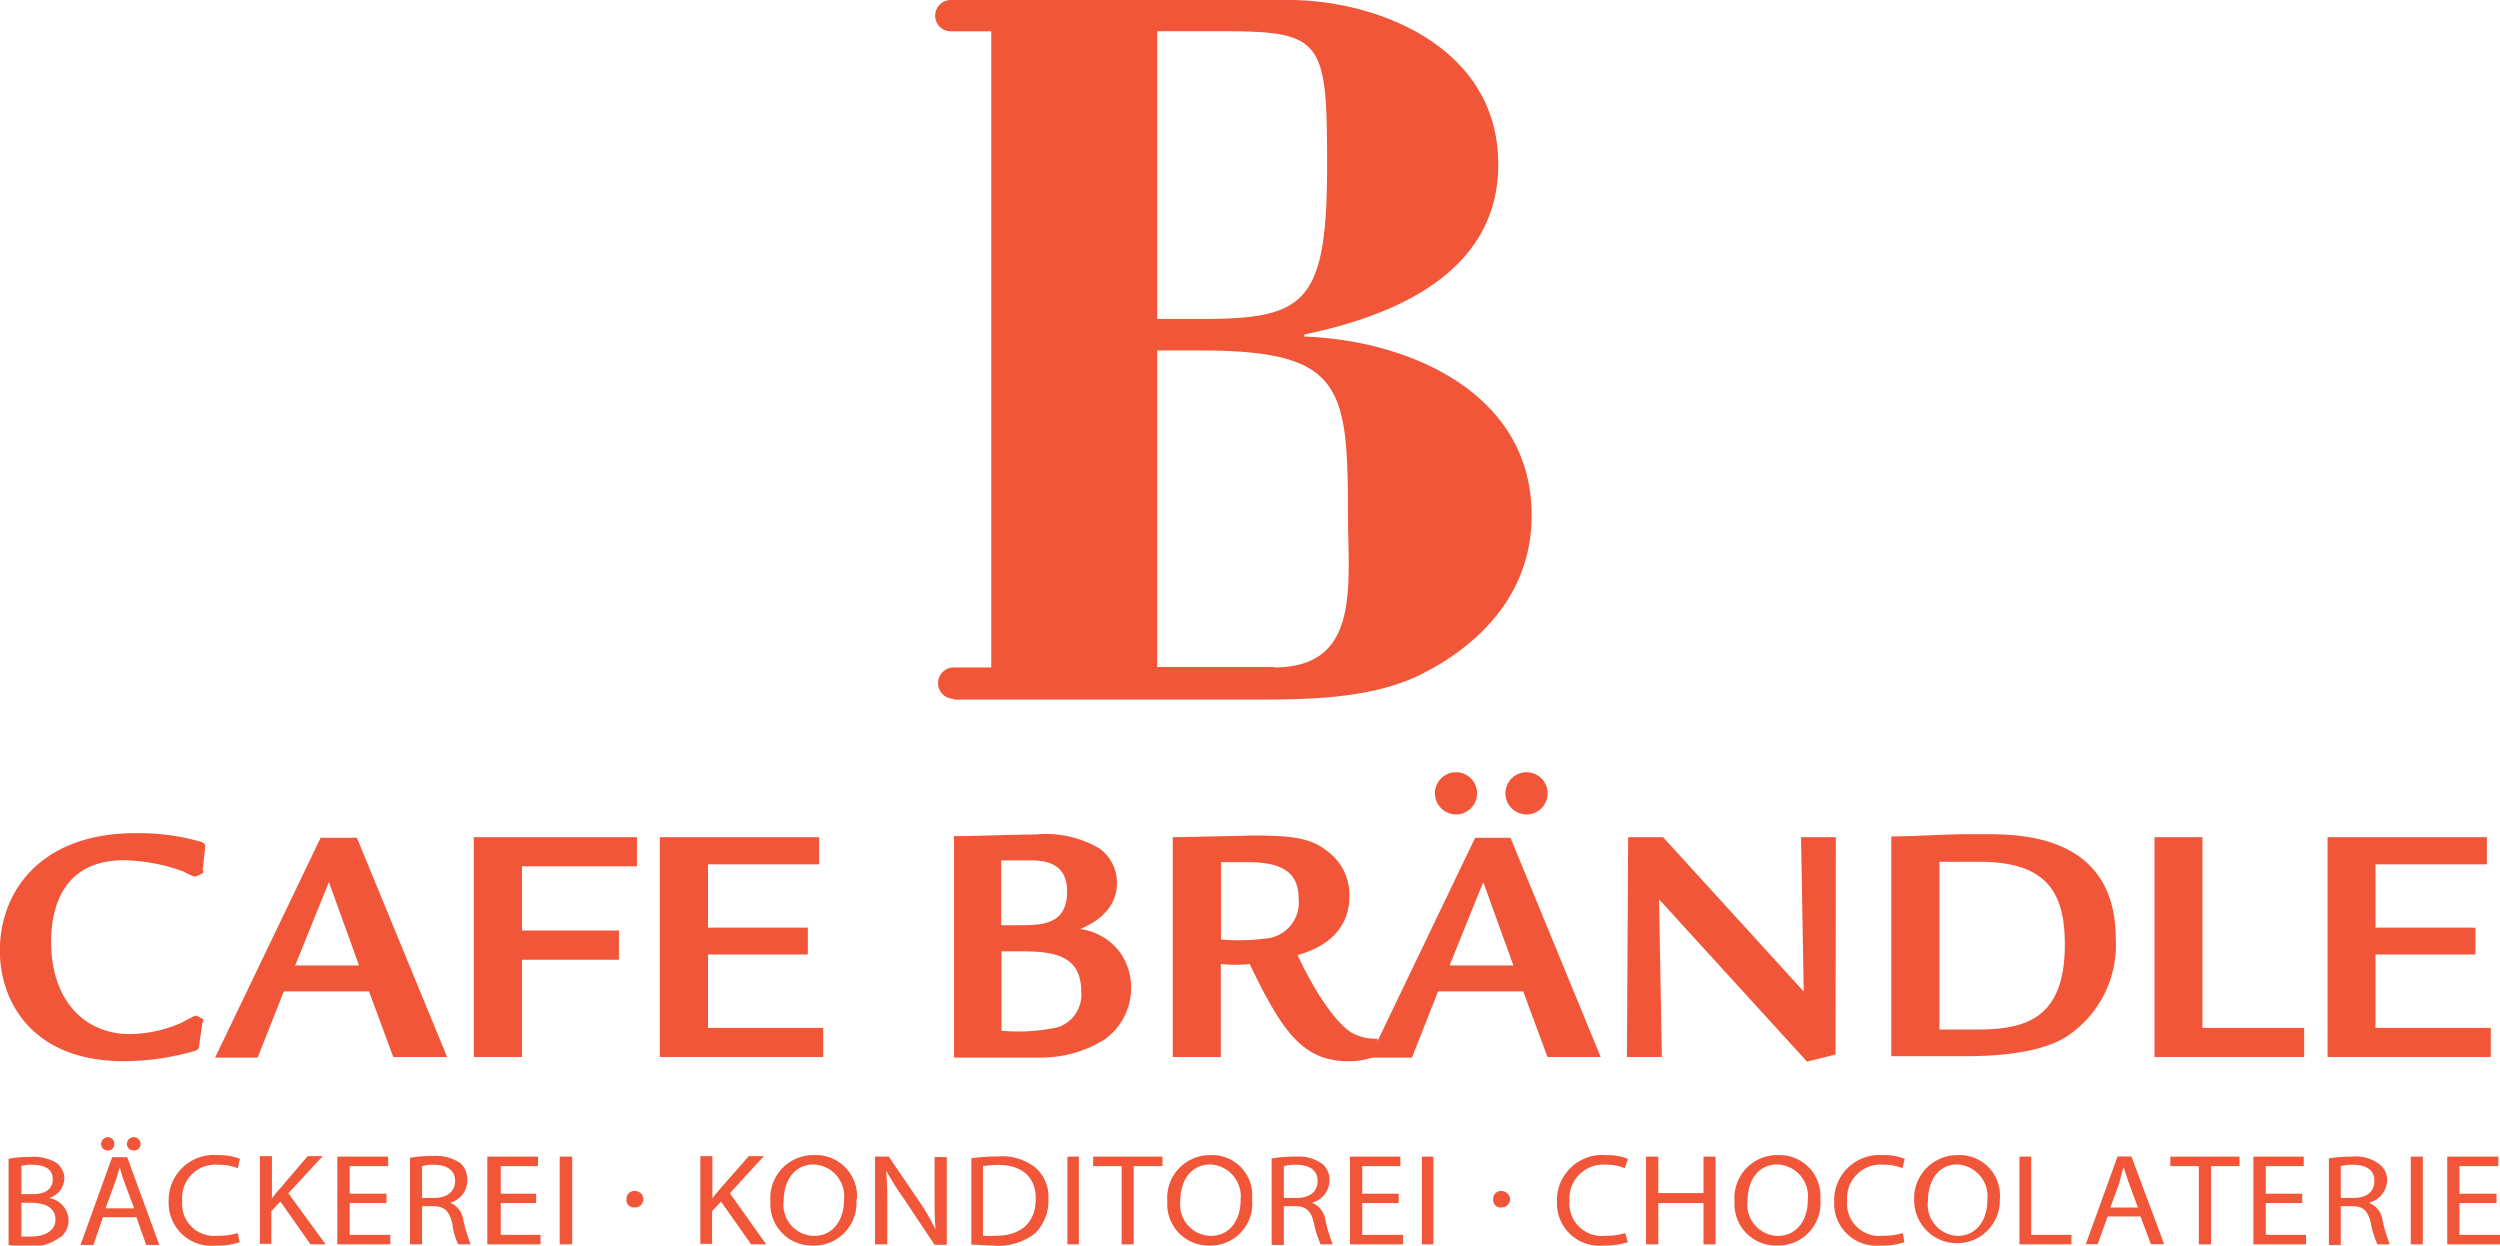 <svg xmlns="http://www.w3.org/2000/svg" viewBox="0 0 165.85 82.63"><defs><style>.cls-1{fill:#f15639;fill-rule:evenodd;}</style></defs><g id="Grafik"><path class="cls-1" d="M115.5,106.12c5.84,0,4.92-5.48,4.92-10.41,0-8.39-.52-10.62-9.83-10.62h-2.82v21h7.73M107.77,83h2.82c6.94,0,8.45-.9,8.45-10.2,0-8.27-.27-8.89-6.94-8.89h-4.33V83M94.27,108.2a1,1,0,1,1,0-2.08h2.49V63.92H94.08a1,1,0,0,1,0-2.08s22.41,0,22.41,0c5.69,0,13.42,2.91,13.88,10.19.34,5.28-2.87,9.93-12.84,12v.14c6.49.21,15.08,3.47,15.08,11.87,0,5-3.22,8.4-7.09,10.41-3.27,1.74-7.6,1.8-11.13,1.8H94.27" transform="translate(-31 -61.84)"/><path class="cls-1" d="M44.49,119.59c0,.13,0,.16-.11.21a2.49,2.49,0,0,1-.45.2,3.17,3.17,0,0,1-.72-.33,12.06,12.06,0,0,0-4-.76c-4.15,0-4.82,3.34-4.82,5.4,0,4,2.32,6.13,5.2,6.13a8.72,8.72,0,0,0,3.45-.75c.14-.08.89-.48.93-.48a2.57,2.57,0,0,1,.45.21c.09.06.09.1,0,.31l-.21,1.45c0,.27-.09.32-.33.39a17.32,17.32,0,0,1-4.64.67c-6.25,0-8.25-4.11-8.25-7.33,0-4,2.78-7.8,9-7.8a15,15,0,0,1,4.39.59c.18.08.27.15.22.46l-.16,1.43" transform="translate(-31 -61.84)"/><path class="cls-1" d="M54.82,125.89l-2-5.53-2.24,5.53h4.29m-.21-8.51,6,14.58H57.09l-1.61-4.35H49.83L48.09,132H45.27l7-14.58h2.37" transform="translate(-31 -61.84)"/><polyline class="cls-1" points="42.26 55.54 42.26 57.47 34.63 57.47 34.63 61.73 41.06 61.73 41.06 63.67 34.63 63.67 34.63 70.12 31.43 70.12 31.43 55.54 42.26 55.54"/><polyline class="cls-1" points="54.34 55.54 54.34 57.34 46.97 57.34 46.97 61.54 53.59 61.54 53.59 63.32 46.97 63.32 46.97 68.19 54.61 68.19 54.61 70.12 43.77 70.12 43.77 55.54 54.34 55.54"/><path class="cls-1" d="M97.44,130.22a12.29,12.29,0,0,0,3.76-.24,2.27,2.27,0,0,0,1.53-2.36c0-2.6-2.16-2.67-4.19-2.67h-1.1v5.27m0-7h1.08c1.55,0,3.27,0,3.27-2.23,0-1.1-.44-2.07-2.37-2.07l-2,0v4.28m-3.15-5.89c1.5,0,3.93-.11,5.43-.11a7,7,0,0,1,4.26.94,2.83,2.83,0,0,1,1.14,2.26c0,2-1.82,2.8-2.43,3.07a4,4,0,0,1,2.66,1.59,4.07,4.07,0,0,1,.71,2.34,4.19,4.19,0,0,1-1.78,3.41A7.94,7.94,0,0,1,100,132H94.29V117.38" transform="translate(-31 -61.84)"/><path class="cls-1" d="M112,124.17a14.64,14.64,0,0,0,3-.07,2.39,2.39,0,0,0,2.15-2.64c0-1.5-.78-2.42-3.29-2.42H112v5.13m0,7.79h-3.2V117.38c.66,0,4.91-.11,5.4-.11,2.5,0,3.84.15,5,1.15a3.6,3.6,0,0,1,1.32,2.89c0,1.73-1,3.21-3.44,3.89,1.34,2.87,2.74,4.67,3.63,5.17a3.12,3.12,0,0,0,1.65.37l.05.12-.23.9a.35.35,0,0,1-.1.22,4.69,4.69,0,0,1-1.68.26c-3.12,0-4.48-2.29-6.5-6.45a8.73,8.73,0,0,1-1.91,0V132" transform="translate(-31 -61.84)"/><path class="cls-1" d="M130.87,114.48a1.4,1.4,0,1,1,1.4,1.39,1.4,1.4,0,0,1-1.4-1.39m.53,11.41-2-5.53-2.24,5.53h4.28m-5.25-11.41a1.4,1.4,0,1,1,1.41,1.39,1.41,1.41,0,0,1-1.41-1.39m5,2.9,6,14.58h-3.53l-1.61-4.35h-5.65L124.67,132h-2.81l7-14.58h2.37" transform="translate(-31 -61.84)"/><polyline class="cls-1" points="110.33 55.54 119.66 65.78 119.48 55.54 121.79 55.54 121.77 69.95 119.88 70.43 110.06 59.66 110.25 70.12 107.93 70.12 108.01 55.54 110.33 55.54"/><path class="cls-1" d="M159.66,130.14h2.46c3.13,0,5.86-.62,5.86-5.62,0-3.39-1.11-5.51-5.68-5.51-.83,0-1.6,0-2.64,0v11.08m-3.19-12.76c1.42,0,3.45-.15,5.21-.15h.95c2.32,0,8.73,0,8.73,6.94a7.26,7.26,0,0,1-3.4,6.57c-2.06,1.22-5.62,1.22-6.82,1.22h-4.67V117.38" transform="translate(-31 -61.84)"/><polyline class="cls-1" points="146.11 55.54 146.11 68.19 152.86 68.19 152.86 70.12 142.93 70.12 142.93 55.54 146.11 55.54"/><polyline class="cls-1" points="164.98 55.54 164.98 57.34 157.59 57.34 157.59 61.54 164.22 61.54 164.22 63.32 157.59 63.32 157.59 68.19 165.24 68.19 165.24 70.12 154.41 70.12 154.41 55.54 164.98 55.54"/><path class="cls-1" d="M32.42,139.18a2.16,2.16,0,0,1,.7-.07c.82,0,1.38.27,1.38.95s-.5,1-1.34,1h-.74v-1.84m0,4.63v-2.22h.66c.88,0,1.6.32,1.6,1.11s-.77,1.13-1.6,1.13l-.66,0m2.59.06a1.45,1.45,0,0,0,.54-1.16,1.54,1.54,0,0,0-1.28-1.45h0a1.44,1.44,0,0,0,1-1.27,1.31,1.31,0,0,0-.52-1.06,2.89,2.89,0,0,0-1.72-.4,8.24,8.24,0,0,0-1.46.12v5.73a11.34,11.34,0,0,0,1.24.06,2.94,2.94,0,0,0,2.15-.57" transform="translate(-31 -61.84)"/><path class="cls-1" d="M39.85,138.16a.43.43,0,0,0,.48-.42.45.45,0,0,0-.47-.46.45.45,0,0,0-.44.46.42.42,0,0,0,.43.42m-1.69,0a.39.39,0,0,0,.42-.42.42.42,0,0,0-.42-.46.45.45,0,0,0-.45.46.42.42,0,0,0,.45.42h0m.48,2.11c.11-.31.22-.71.31-1h0a9.38,9.38,0,0,0,.3,1L39.9,142H38l.62-1.69m-1.42,4.12.63-1.84h2.22l.65,1.84h.87l-2.13-5.82h-1l-2.1,5.82h.84" transform="translate(-31 -61.84)"/><path class="cls-1" d="M46.9,144.25l-.13-.61a4.21,4.21,0,0,1-1.34.18,2.12,2.12,0,0,1-2.34-2.32,2.2,2.2,0,0,1,2.39-2.39,3.31,3.31,0,0,1,1.29.23l.15-.62a3.76,3.76,0,0,0-1.47-.25,3,3,0,0,0-3.26,3.08,2.83,2.83,0,0,0,3.12,2.92,4.54,4.54,0,0,0,1.59-.22" transform="translate(-31 -61.84)"/><path class="cls-1" d="M49,144.39v-2.2l.6-.64,2,2.84h1L50.13,141l2.28-2.46h-1l-1.87,2.19a5,5,0,0,0-.5.62h0v-2.81h-.8v5.82H49" transform="translate(-31 -61.84)"/><polyline class="cls-1" points="25.89 82.55 25.89 81.92 23.2 81.92 23.2 79.81 25.64 79.81 25.64 79.19 23.2 79.19 23.2 77.36 25.75 77.36 25.75 76.73 22.38 76.73 22.38 82.55 25.89 82.55"/><path class="cls-1" d="M59,139.2a2.5,2.5,0,0,1,.78-.09c.82,0,1.41.33,1.41,1.07s-.57,1.13-1.38,1.13H59V139.2m0,5.19v-2.53h.74c.76,0,1.07.34,1.27,1.16a4.08,4.08,0,0,0,.39,1.37h.82a12.06,12.06,0,0,1-.48-1.59,1.44,1.44,0,0,0-.88-1.17v0A1.53,1.53,0,0,0,62,140.1a1.46,1.46,0,0,0-.45-1.09,2.85,2.85,0,0,0-1.82-.48,7.88,7.88,0,0,0-1.53.12v5.74H59" transform="translate(-31 -61.84)"/><polyline class="cls-1" points="35.86 82.55 35.86 81.92 33.22 81.92 33.22 79.81 35.57 79.81 35.57 79.19 33.22 79.19 33.22 77.36 35.69 77.36 35.69 76.73 32.33 76.73 32.33 82.55 35.86 82.55"/><polyline class="cls-1" points="37.96 82.55 37.96 76.73 37.13 76.73 37.13 82.55 37.96 82.55"/><path class="cls-1" d="M73.12,141.94a.54.54,0,0,0,.56-.54.55.55,0,0,0-.56-.55.52.52,0,0,0-.56.55.49.49,0,0,0,.53.54h0" transform="translate(-31 -61.84)"/><path class="cls-1" d="M78.24,144.39v-2.2l.59-.64,2,2.84h1L79.42,141l2.25-2.46h-1l-1.92,2.19c-.14.18-.31.36-.49.62h0v-2.81h-.8v5.82h.8" transform="translate(-31 -61.84)"/><path class="cls-1" d="M87.85,141.4A2.73,2.73,0,0,0,85,138.47a2.85,2.85,0,0,0-2.89,3.08,2.75,2.75,0,0,0,2.79,2.92,2.82,2.82,0,0,0,2.91-3.07m-4.82.11c0-1.29.67-2.42,2-2.42a2.11,2.11,0,0,1,2,2.36c0,1.32-.71,2.38-2,2.38a2.06,2.06,0,0,1-2-2.32" transform="translate(-31 -61.84)"/><path class="cls-1" d="M89.86,144.39v-2.5c0-1,0-1.67-.08-2.4h0A20.68,20.68,0,0,0,91,141.42l2,3h.81v-5.82H93V141c0,.9,0,1.6.06,2.4h0a14.12,14.12,0,0,0-1.1-1.89l-2-2.94h-.91v5.82h.77" transform="translate(-31 -61.84)"/><path class="cls-1" d="M96.21,143.79V139.2a7.68,7.68,0,0,1,1-.08c1.66,0,2.52.88,2.5,2.25,0,1.6-1,2.45-2.65,2.45a6.21,6.21,0,0,1-.81,0m3.4-.15a3,3,0,0,0,.9-2.29,2.56,2.56,0,0,0-.87-2.09,3.58,3.58,0,0,0-2.53-.73,12.62,12.62,0,0,0-1.71.12v5.73c.42,0,.88.06,1.45.06a3.91,3.91,0,0,0,2.76-.8" transform="translate(-31 -61.84)"/><polyline class="cls-1" points="71.57 82.55 71.57 76.73 70.81 76.73 70.81 82.55 71.57 82.55"/><polyline class="cls-1" points="75.21 82.55 75.21 77.36 77.12 77.36 77.12 76.73 72.52 76.73 72.52 77.36 74.41 77.36 74.41 82.55 75.21 82.55"/><path class="cls-1" d="M114.06,141.4a2.66,2.66,0,0,0-2.74-2.93,2.84,2.84,0,0,0-2.88,3.08,2.74,2.74,0,0,0,2.77,2.92,2.77,2.77,0,0,0,2.85-3.07m-4.76.11c0-1.29.65-2.42,2-2.42a2.12,2.12,0,0,1,2,2.36c0,1.32-.7,2.38-2,2.38a2.08,2.08,0,0,1-2-2.32" transform="translate(-31 -61.84)"/><path class="cls-1" d="M116.17,139.2a2.71,2.71,0,0,1,.8-.09c.86,0,1.44.33,1.44,1.07s-.54,1.13-1.4,1.13h-.84V139.2m0,5.19v-2.53h.77c.72,0,1.06.34,1.23,1.16a6.62,6.62,0,0,0,.44,1.37h.8a10.61,10.61,0,0,1-.48-1.59,1.45,1.45,0,0,0-.9-1.17v0a1.55,1.55,0,0,0,1.17-1.49,1.41,1.41,0,0,0-.48-1.09,2.74,2.74,0,0,0-1.81-.48,9.29,9.29,0,0,0-1.55.12v5.74h.81" transform="translate(-31 -61.84)"/><polyline class="cls-1" points="93.08 82.55 93.08 81.92 90.37 81.92 90.37 79.81 92.79 79.81 92.79 79.19 90.37 79.19 90.37 77.36 92.9 77.36 92.9 76.73 89.56 76.73 89.56 82.55 93.08 82.55"/><polyline class="cls-1" points="95.09 82.55 95.09 76.73 94.33 76.73 94.33 82.55 95.09 82.55"/><path class="cls-1" d="M130.6,141.94a.55.55,0,0,0,.58-.54.58.58,0,0,0-.57-.55.51.51,0,0,0-.55.55.49.49,0,0,0,.54.54h0" transform="translate(-31 -61.84)"/><path class="cls-1" d="M139,144.25l-.19-.61a3.93,3.93,0,0,1-1.29.18,2.15,2.15,0,0,1-2.4-2.32,2.24,2.24,0,0,1,2.44-2.39,3,3,0,0,1,1.23.23l.21-.62a3.8,3.8,0,0,0-1.47-.25,3,3,0,0,0-3.24,3.08,2.81,2.81,0,0,0,3.08,2.92,5.31,5.31,0,0,0,1.63-.22" transform="translate(-31 -61.84)"/><polyline class="cls-1" points="110.01 82.55 110.01 79.81 113.01 79.81 113.01 82.55 113.81 82.55 113.81 76.73 113.01 76.73 113.01 79.15 110.01 79.15 110.01 76.73 109.2 76.73 109.2 82.55 110.01 82.55"/><path class="cls-1" d="M151.76,141.4a2.71,2.71,0,0,0-2.79-2.93,2.84,2.84,0,0,0-2.9,3.08,2.75,2.75,0,0,0,2.8,2.92,2.81,2.81,0,0,0,2.89-3.07m-4.83.11c0-1.29.65-2.42,2-2.42a2.11,2.11,0,0,1,2,2.36c0,1.32-.72,2.38-2,2.38a2.07,2.07,0,0,1-2-2.32" transform="translate(-31 -61.84)"/><path class="cls-1" d="M157.34,144.25l-.11-.61a4.25,4.25,0,0,1-1.32.18,2.14,2.14,0,0,1-2.37-2.32,2.22,2.22,0,0,1,2.42-2.39,3.1,3.1,0,0,1,1.25.23l.15-.62a3.59,3.59,0,0,0-1.45-.25,3,3,0,0,0-3.23,3.08,2.8,2.8,0,0,0,3.06,2.92,4.7,4.7,0,0,0,1.6-.22" transform="translate(-31 -61.84)"/><path class="cls-1" d="M163.67,141.4a2.68,2.68,0,0,0-2.78-2.93,2.87,2.87,0,0,0-2.9,3.08,2.84,2.84,0,1,0,5.68-.15m-4.77.11c0-1.29.65-2.42,1.94-2.42a2.12,2.12,0,0,1,2,2.36c0,1.32-.7,2.38-2,2.38a2.07,2.07,0,0,1-1.94-2.32" transform="translate(-31 -61.84)"/><polyline class="cls-1" points="137.42 82.55 137.42 81.92 134.75 81.92 134.75 76.73 133.97 76.73 133.97 82.55 137.42 82.55"/><path class="cls-1" d="M171.6,140.27c.1-.31.17-.71.28-1h0c.1.3.21.67.33,1l.62,1.68H171l.62-1.69m-1.46,4.12.66-1.84H173l.69,1.84h.88l-2.17-5.82h-.92l-2.11,5.82h.79" transform="translate(-31 -61.84)"/><polyline class="cls-1" points="146.68 82.55 146.68 77.36 148.57 77.36 148.57 76.73 143.98 76.73 143.98 77.36 145.87 77.36 145.87 82.55 146.68 82.55"/><polyline class="cls-1" points="152.98 82.55 152.98 81.92 150.31 81.92 150.31 79.81 152.73 79.81 152.73 79.19 150.31 79.19 150.31 77.36 152.83 77.36 152.83 76.73 149.49 76.73 149.49 82.55 152.98 82.55"/><path class="cls-1" d="M186.29,139.2a2.75,2.75,0,0,1,.83-.09c.81,0,1.4.33,1.4,1.07s-.55,1.13-1.37,1.13h-.86V139.2m0,5.19v-2.53h.77c.74,0,1.05.34,1.23,1.16a5.7,5.7,0,0,0,.43,1.37h.82a9.47,9.47,0,0,1-.48-1.59,1.44,1.44,0,0,0-.91-1.17v0a1.58,1.58,0,0,0,1.21-1.49,1.31,1.31,0,0,0-.54-1.09,2.61,2.61,0,0,0-1.8-.48,8.76,8.76,0,0,0-1.52.12v5.74h.79" transform="translate(-31 -61.84)"/><polyline class="cls-1" points="160.73 82.55 160.73 76.73 159.93 76.73 159.93 82.55 160.73 82.55"/><polyline class="cls-1" points="165.85 82.55 165.85 81.92 163.16 81.92 163.16 79.81 165.62 79.81 165.62 79.19 163.16 79.19 163.16 77.36 165.74 77.36 165.74 76.73 162.35 76.73 162.35 82.55 165.85 82.55"/></g></svg>
